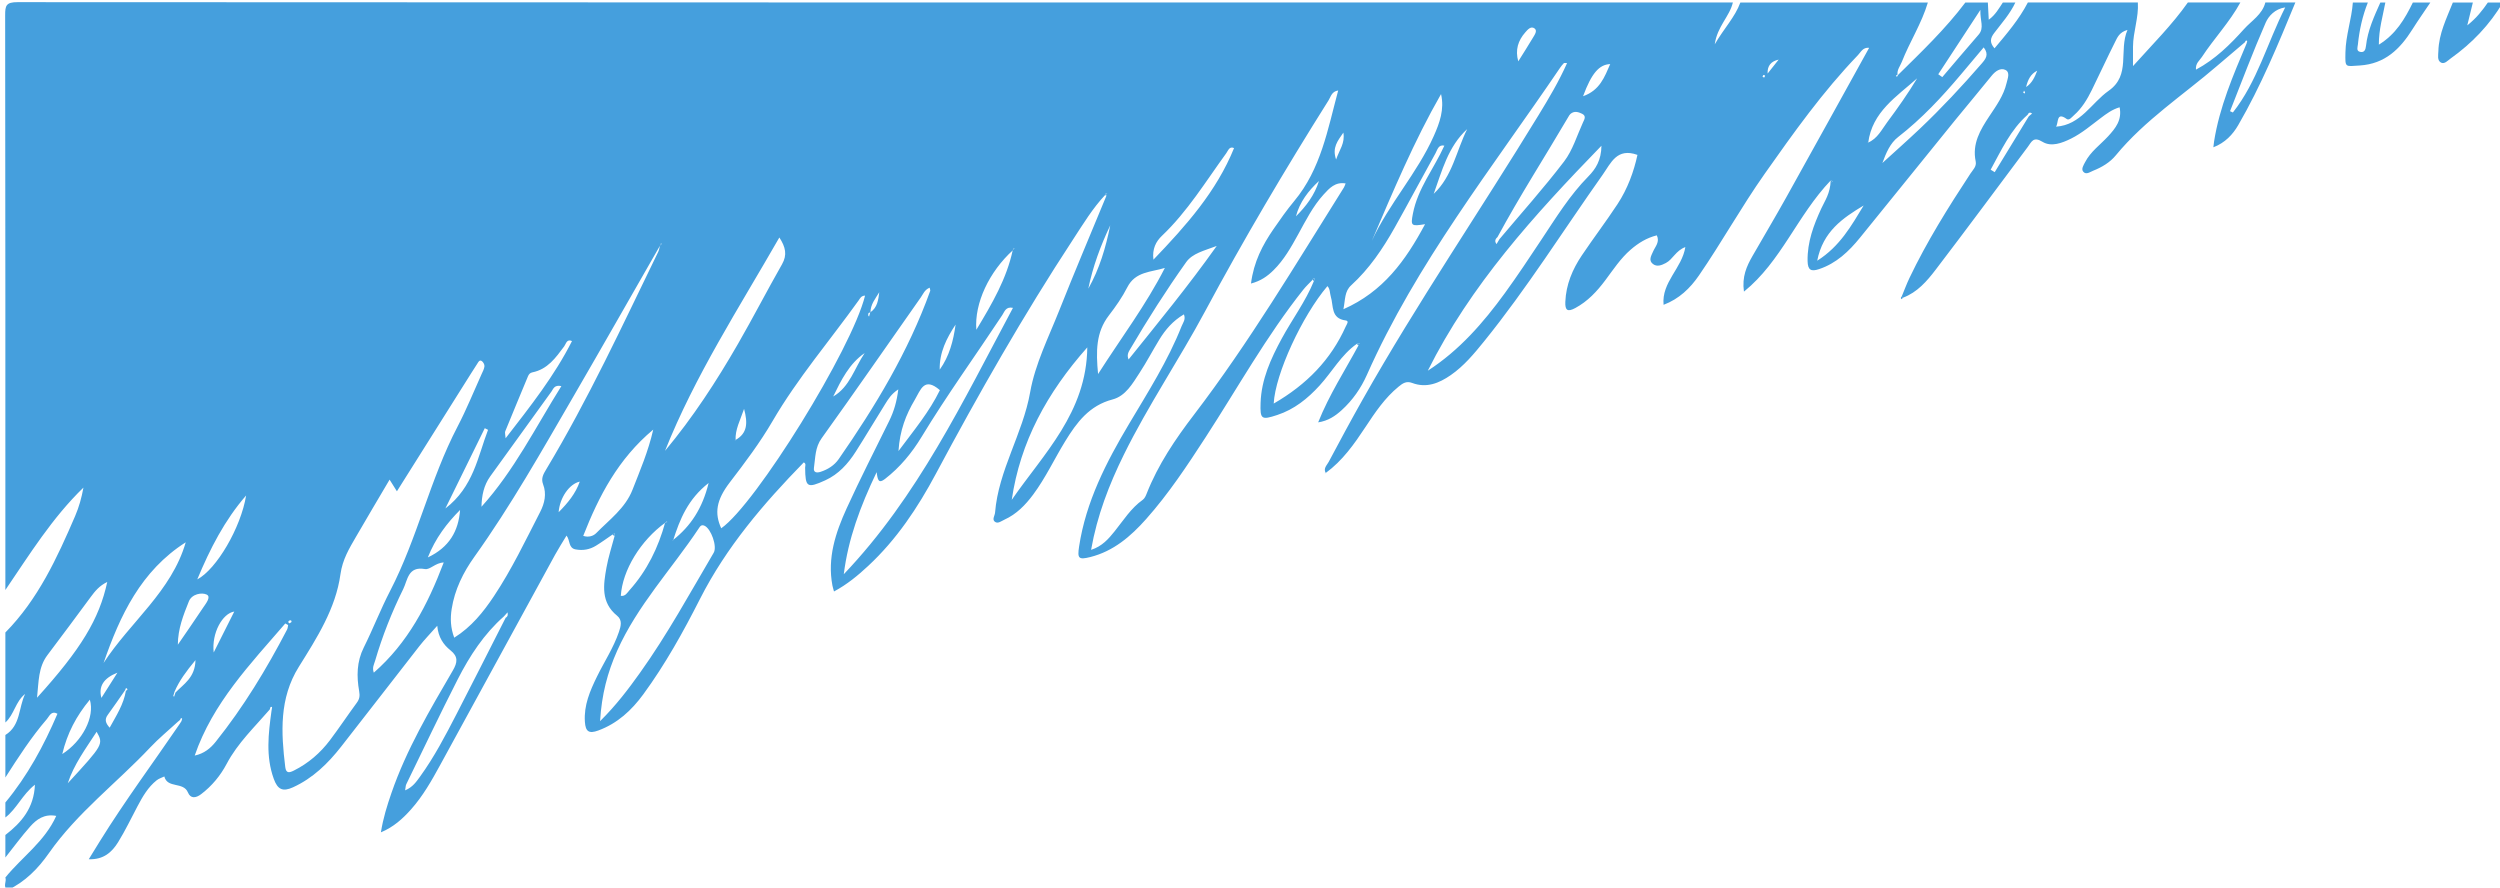 <?xml version="1.0" encoding="utf-8"?>
<!-- Generator: Adobe Illustrator 16.0.0, SVG Export Plug-In . SVG Version: 6.00 Build 0)  -->
<!DOCTYPE svg PUBLIC "-//W3C//DTD SVG 1.1//EN" "http://www.w3.org/Graphics/SVG/1.1/DTD/svg11.dtd">
<svg version="1.1" id="Layer_1" xmlns="http://www.w3.org/2000/svg" xmlns:xlink="http://www.w3.org/1999/xlink" x="0px" y="0px"
	 width="999.875px" height="354.956px" viewBox="0 0 999.875 354.956" enable-background="new 0 0 999.875 354.956"
	 xml:space="preserve">
<g>
	<path fill-rule="evenodd" clip-rule="evenodd" fill="#459FDD" d="M543.755,137.16c-0.372,0.126-0.745,0.253-1.118,0.378
		c-6.231,4.402-9.839,11.152-14.854,16.646c-4.782,5.238-10.124,9.549-16.95,11.795c-6.339,2.086-6.883,1.746-6.663-4.855
		c0.313-9.388,4.091-17.652,8.473-25.731c4.184-7.715,9.51-14.791,12.847-22.977c0.105-0.352,0.384-0.943,0.288-1.013
		c-0.482-0.347-0.678,0.057-0.796,0.479c-1.241,1.312-2.586,2.54-3.706,3.947c-14.751,18.553-26.243,39.265-39.101,59.073
		c-7.343,11.313-14.78,22.564-23.76,32.676c-6.153,6.929-13.073,12.882-22.35,15.215c-4.718,1.186-5.201,0.546-4.479-4.208
		c2.731-17.977,10.875-33.731,20.011-49.091c7.563-12.716,15.523-25.222,20.997-39.056c0.532-1.345,1.752-2.702,0.906-4.711
		c-4.395,2.587-7.391,6.094-9.833,10.098c-2.685,4.401-5.08,8.986-7.897,13.297c-2.817,4.308-5.58,9.272-10.815,10.639
		c-9.307,2.431-14.302,9.19-18.896,16.669c-4.351,7.082-7.856,14.67-12.841,21.374c-3.12,4.195-6.694,7.869-11.536,10.053
		c-1.169,0.527-2.524,1.702-3.715,0.867c-1.332-0.933-0.094-2.441,0.006-3.688c1.361-16.988,11.092-31.495,14.042-48.196
		c1.99-11.274,7.398-21.996,11.682-32.804c6.058-15.282,12.49-30.417,18.762-45.615c0.119-0.346,0.403-0.951,0.333-0.996
		c-0.533-0.335-0.66,0.093-0.744,0.518c-5.049,5.34-8.813,11.63-12.805,17.717c-19.897,30.348-37.849,61.838-54.943,93.836
		c-7.242,13.551-15.719,26.294-27.081,36.855c-4.11,3.82-8.418,7.398-13.661,10.208c-0.307-1.146-0.512-1.752-0.63-2.375
		c-2.088-11.028,1.258-21.151,5.701-30.892c5.38-11.792,11.31-23.333,17.022-34.971c1.855-3.779,3.029-7.703,3.623-12.593
		c-2.847,1.878-4.02,3.917-5.235,5.848c-3.985,6.334-7.771,12.794-11.805,19.096c-3.084,4.815-6.845,9.016-12.214,11.45
		c-7.206,3.267-7.934,2.802-8.005-5.058c-0.007-0.71,0.492-1.664-0.549-2.128c-16.105,16.512-30.96,33.842-41.499,54.601
		c-6.695,13.185-13.897,26.162-22.666,38.144c-4.683,6.398-10.332,11.649-18.016,14.479c-3.766,1.387-5.095,0.42-5.357-3.467
		c-0.446-6.626,2.035-12.363,4.83-18.073c2.92-5.966,6.623-11.549,8.785-17.887c0.777-2.277,1.459-4.705-0.72-6.467
		c-6.591-5.33-5.5-12.339-4.264-19.269c0.757-4.237,2.127-8.364,3.221-12.54c0.029-0.401,0.058-0.802,0.087-1.202
		c-0.305,0.182-0.609,0.365-0.914,0.548c-2.192,1.49-4.334,3.063-6.59,4.449c-2.491,1.53-5.193,2.027-8.145,1.481
		c-2.944-0.545-2.141-3.608-3.631-5.531c-1.672,2.786-3.205,5.152-4.556,7.619c-15.334,28.008-30.658,56.022-45.94,84.059
		c-3.432,6.295-6.948,12.521-11.755,17.897c-3.3,3.692-6.922,6.989-11.995,9.111c0.9-5.703,2.494-10.744,4.218-15.74
		c6.008-17.41,15.338-33.174,24.545-48.976c1.896-3.255,2.203-5.564-0.922-8.061c-2.848-2.275-4.878-5.219-5.308-9.837
		c-2.795,3.165-5.11,5.537-7.142,8.132c-10.462,13.374-20.804,26.842-31.284,40.202c-5.281,6.731-11.285,12.627-19.267,16.272
		c-4.139,1.891-6.152,0.87-7.691-3.387c-3.256-9.013-2.153-18.037-0.912-27.128c0.079-0.56,0.302-1.579,0.214-1.606
		c-0.845-0.267-0.676,0.563-0.901,0.989c-6.039,7.016-12.822,13.4-17.239,21.754c-2.487,4.704-5.882,8.826-10.206,12.119
		c-2.152,1.641-4.245,1.842-5.284-0.682c-1.808-4.391-8.218-1.5-9.443-6.394c-1.029,0.501-2.189,0.838-3.063,1.532
		c-3.459,2.751-5.606,6.509-7.64,10.339c-2.564,4.835-4.923,9.8-7.798,14.444c-2.453,3.966-5.819,7.024-11.719,6.788
		c1.683-2.729,3.058-4.975,4.446-7.212c9.988-16.102,21.29-31.311,31.953-46.952c0.227-0.356,0.454-0.714,0.681-1.07
		c0.089-0.372,0.346-1,0.236-1.072c-0.529-0.35-0.635,0.153-0.754,0.538c-0.36,0.307-0.721,0.613-1.081,0.92
		c-3.644,3.364-7.503,6.525-10.895,10.127c-13.395,14.218-29.207,26.119-40.542,42.311c-4.317,6.168-9.483,11.426-16.399,14.716
		c-2.269-1.28-0.342-3.398-1-4.999c6.619-8.177,15.731-14.339,20.353-24.639c-4.81-0.903-7.89,1.404-10.424,4.256
		c-3.51,3.95-6.638,8.239-9.929,12.384c0-3,0-6,0-8.999c6.427-4.963,11.434-10.764,11.824-20.118
		c-5.063,3.961-7.262,9.629-11.824,13.119c0-2,0-4,0-6c8.856-10.684,15.384-22.733,20.836-35.498
		c-2.485-1.357-3.196,0.929-4.247,2.148c-6.253,7.265-11.437,15.299-16.589,23.352c0-5.666,0-11.332,0-16.998
		c6.163-3.818,5.229-10.951,7.909-16.418c-3.87,3.022-4.373,8.236-7.909,11.419c0-11.999,0-23.998,0-35.996
		c13.074-13.262,20.68-29.814,27.901-46.574c1.536-3.566,2.596-7.338,3.319-11.374c-12.488,12.088-21.558,26.749-31.221,40.95
		c0-76.616,0.029-153.231-0.086-229.847C2.051,2.231,2.44,0.86,7.013,0.863C235.693,1.019,464.375,1,693.057,1
		c-1.273,5.563-6.254,9.532-7.242,16.725c3.742-6.452,8.121-10.884,10.242-16.725c24.996,0,49.993,0,74.99,0
		c-2.48,8.369-7.268,15.726-10.438,23.79c-0.649,1.652-1.925,3.101-1.701,5.049c-0.214,0.146-0.429,0.293-0.643,0.439
		c0.142,0.159,0.282,0.318,0.423,0.477c0.128-0.245,0.256-0.49,0.383-0.735c9.415-9.28,18.99-18.412,26.975-29.021
		c3,0,5.999,0,8.998,0c0.107,2.091,0.216,4.183,0.355,6.89c2.71-1.963,4.057-4.535,5.645-6.89c1.666,0,3.333,0,4.999,0
		c-2.122,4.542-5.462,8.256-8.452,12.191c-1.52,2-1.99,3.743,0.113,6.142c4.916-5.85,9.82-11.562,13.338-18.333
		c14.665,0,29.33,0,43.995,0c0.39,6.012-1.91,11.729-1.942,17.695c-0.011,2.137-0.001,4.274-0.001,7.741
		c7.973-8.875,15.655-16.525,21.94-25.436c7,0,13.998,0,20.998,0c-4.273,7.863-10.503,14.344-15.374,21.782
		c-0.938,1.434-2.634,2.538-2.376,5.071c7.729-4.133,13.642-10.021,19.211-16.21c3.029-3.367,7.302-5.817,8.537-10.643
		c4,0,8,0,11.999,0c-6.87,16.701-13.769,33.399-22.851,49.054c-2.189,3.774-5.25,7.052-9.938,8.858
		c0.129-1.067,0.185-1.714,0.285-2.352c2.178-13.749,7.607-26.417,12.975-39.107c0.091-0.384,0.363-1.017,0.238-1.11
		c-0.506-0.374-0.689,0.11-0.838,0.517c-3.667,3.114-7.354,6.204-10.998,9.345c-13.709,11.821-29.041,21.791-40.709,35.954
		c-2.318,2.814-5.566,4.75-9.019,6.119c-1.304,0.517-2.88,1.804-4.023,0.323c-0.812-1.051,0.157-2.516,0.77-3.706
		c2.19-4.263,6.104-6.986,9.241-10.403c2.917-3.175,5.624-6.463,4.582-11.586c-3.043,0.896-5.27,2.603-7.518,4.287
		c-3.857,2.889-7.519,6.06-11.879,8.229c-3.693,1.836-7.965,3.432-11.453,1.292c-3.691-2.264-4.363,0.022-5.871,2.039
		c-12.252,16.395-24.434,32.845-36.848,49.115c-3.5,4.585-7.344,9.058-13.061,11.192c-0.161-0.179-0.327-0.354-0.498-0.522
		c1.018-2.448,1.929-4.946,3.068-7.336c6.973-14.598,15.525-28.275,24.392-41.77c0.979-1.49,2.539-2.833,2.108-4.882
		c-1.48-7.042,1.811-12.583,5.459-18.076c2.757-4.15,5.713-8.232,6.881-13.203c0.43-1.829,1.551-4.36-0.484-5.319
		c-1.947-0.917-4.002,0.502-5.508,2.381c-4.791,5.975-9.762,11.805-14.586,17.752c-12.692,15.645-25.318,31.343-38.026,46.976
		c-4.455,5.48-9.472,10.288-16.413,12.583c-3.102,1.025-4.484,0.468-4.554-3.258c-0.141-7.592,2.408-14.335,5.495-21.029
		c1.426-3.088,3.564-5.956,3.753-11.186c-13.464,14.132-19.743,32.357-34.702,44.467c-0.842-5.978,1.089-10.179,3.425-14.253
		c4.467-7.789,9.069-15.502,13.44-23.344c11.1-19.906,22.103-39.865,33.203-59.908c-2.501-0.293-3.301,1.699-4.479,2.925
		c-14.014,14.578-25.689,30.981-37.301,47.464c-9.307,13.212-17.14,27.353-26.284,40.649c-3.505,5.096-7.899,9.375-14.146,11.741
		c-0.859-9.061,7.359-14.591,8.711-23.095c-3.839,1.411-4.973,4.89-7.798,6.372c-1.667,0.875-3.528,1.654-5.153,0.406
		c-1.904-1.463-0.696-3.301,0.028-4.975c0.881-2.037,2.799-3.843,1.501-6.495c-4.024,0.999-7.383,3.076-10.432,5.71
		c-4.076,3.522-6.992,8.014-10.18,12.274c-3.318,4.435-7.015,8.413-11.994,11.092c-3.063,1.647-4.122,0.986-3.98-2.485
		c0.283-6.898,2.846-12.975,6.6-18.564c4.639-6.905,9.681-13.541,14.255-20.485c4.09-6.208,6.566-13.122,7.991-19.718
		c-8.234-2.981-10.592,3.247-13.902,7.924c-15.766,22.276-30.277,45.445-47.475,66.703c-3.986,4.928-8.027,9.807-13.295,13.455
		c-4.688,3.247-9.709,5.294-15.453,3.123c-2.303-0.871-3.783,0.167-5.376,1.466c-5.509,4.492-9.407,10.308-13.263,16.145
		c-4.51,6.831-9.185,13.5-15.916,18.401l0.061,0.076c-1.171-1.871,0.415-3.167,1.122-4.494c4.455-8.367,8.943-16.719,13.605-24.972
		c21.944-38.846,47.13-75.69,70.359-113.744c4.098-6.713,8.116-13.462,11.386-20.799c-0.689,0-1.137-0.132-1.287,0.023
		c-0.572,0.591-1.094,1.244-1.557,1.927c-27.143,40.03-57.389,78.1-77.215,122.748c-2.359,5.314-5.718,10.156-10.111,14.135
		c-2.581,2.338-5.382,4.243-9.38,4.859c4.443-11.109,10.694-20.694,16.092-30.723C543.454,137.856,543.604,137.508,543.755,137.16z
		 M201.563,246.503c-7.985,7.042-13.71,15.815-18.479,25.158c-7.093,13.895-13.775,27.997-20.605,42.025
		c-0.262,0.537-0.233,1.216-0.444,2.42c3.05-1.292,4.494-3.471,5.99-5.536c5.669-7.832,10.124-16.384,14.545-24.941
		c6.624-12.817,13.118-25.701,19.668-38.557c0.921-0.526,0.973-1.326,0.699-2.229l0.262-0.012l-0.181,0.05
		C202.529,245.416,202.047,245.959,201.563,246.503z M351.668,116.876c-1.537,2.55-3.563,4.879-3.524,8.146
		c-0.96-0.083-0.94,0.559-0.863,1.205c0.016,0.132,0.198,0.243,0.305,0.364c0.155-0.552,0.312-1.104,0.467-1.656
		C350.926,123.033,351.274,119.942,351.668,116.876z M297.59,163.53c-1.582,4.663-3.602,8.259-3.385,12.526
		c-0.143,0.028-0.285,0.056-0.429,0.083c0.12-0.052,0.24-0.104,0.36-0.156C299.002,173.287,299.083,169.118,297.59,163.53z
		 M78.184,264.014c-3.777,4.573-6.519,8.288-8.375,12.636c-0.171,0.553-0.36,1.104-0.498,1.665c-0.02,0.082,0.204,0.224,0.314,0.338
		c0.182-0.551,0.363-1.101,0.546-1.651C73.426,273.585,78.03,271.063,78.184,264.014z M43.078,285.936
		c-1.354,1.85-0.817,3.331,0.786,5.099c2.644-4.831,5.609-9.332,6.495-14.801c0.514-0.114,0.815-0.542,0.428-0.859
		c-0.483-0.396-0.607,0.165-0.679,0.561C47.771,279.273,45.484,282.648,43.078,285.936z M796.163,67.869
		c0.542,0.33,1.083,0.659,1.624,0.989c4.549-7.451,9.097-14.902,13.645-22.354c0.439-0.368,0.878-0.736,1.316-1.104
		c-0.805-0.588-1.399-0.414-1.793,0.494C804.018,52.014,800.423,60.141,796.163,67.869z M171.112,222.946
		c8.562-4.057,12.275-10.521,12.898-19.02l0.198-0.081l-0.13,0.043C178.699,209.274,174.171,215.229,171.112,222.946z
		 M283.414,193.169c-8.299,6.483-11.509,14.525-14.182,22.904c-0.144,0.018-0.288,0.036-0.433,0.054
		c0.12-0.043,0.24-0.086,0.36-0.129C276.271,210.417,280.938,203.297,283.414,193.169z M754.83,48.82
		c4.212-5.655,8.277-11.418,11.922-17.49c-8.195,7.324-17.994,13.411-19.563,25.768l-0.35,0.07l0.278-0.132
		C750.912,55.448,752.582,51.837,754.83,48.82z M390.485,131.901c6.339-10.499,12.125-20.428,14.576-31.929
		c0.228-0.166,0.456-0.333,0.683-0.5c-0.135-0.108-0.271-0.218-0.407-0.327c-0.066,0.301-0.133,0.601-0.199,0.9
		C395.618,108.695,389.661,121.239,390.485,131.901z M248.296,238.309c1.806,0.276,2.57-1.246,3.445-2.221
		c7.048-7.852,11.55-17.073,14.313-27.195c0.282,0.4,0.553,0.395,0.739-0.047c0.054-0.125-0.041-0.313-0.068-0.473
		c-0.198,0.211-0.396,0.421-0.594,0.632C256.192,216.182,248.938,228.074,248.296,238.309z M625.571,64.566
		c3.442-4.509,5.139-10.359,7.555-15.634c0.514-1.122,1.442-2.531-0.356-3.423c-1.515-0.75-3.129-1.235-4.645,0.037
		c-0.369,0.31-0.616,0.783-0.868,1.212c-9.421,16.047-19.501,31.706-28.349,48.09c-0.966,0.813-1.166,1.729-0.372,2.778
		c0.396-0.665,0.792-1.33,1.188-1.995C608.396,85.32,617.404,75.265,625.571,64.566z M229.341,158.562
		c-12.625,21.724-24.964,43.629-39.604,64.119c-4.482,6.273-7.875,13.113-9.089,20.871c-0.596,3.805-0.47,7.501,1.022,11.494
		c6.871-4.308,11.636-10.235,15.877-16.603c7.118-10.687,12.621-22.28,18.479-33.665c1.784-3.466,2.667-7.237,1.178-11.099
		c-0.912-2.364,0.146-4.114,1.287-6.015c16.817-27.997,30.501-57.612,44.758-86.93c0.419-0.86,0.52-1.875,0.769-2.817
		c0.245-0.109,0.491-0.218,0.736-0.327c-0.727-0.671-0.377,0.369-0.654,0.412C252.521,118.193,241.036,138.438,229.341,158.562z
		 M509.328,91.645c2.642-3.84,5.328-7.674,8.308-11.249c10.66-12.789,13.38-28.621,17.574-44.217
		c-2.627,0.407-2.946,2.504-3.827,3.905c-17.368,27.619-33.995,55.676-49.414,84.435c-10.381,19.36-22.758,37.586-32.481,57.313
		c-5.892,11.952-10.678,24.291-13.107,38.083c4.436-1.43,6.984-4.403,9.406-7.417c3.539-4.404,6.538-9.26,11.272-12.616
		c0.736-0.522,1.198-1.572,1.551-2.471c4.554-11.589,11.466-21.781,18.954-31.582c22.077-28.899,40.632-60.112,59.928-90.839
		c0.257-0.409,0.387-0.899,0.69-1.627c-4.188-0.705-6.542,1.949-8.81,4.436c-4.302,4.718-7.136,10.417-10.185,15.956
		c-2.815,5.114-5.669,10.205-9.876,14.342c-2.369,2.331-5.021,4.268-8.982,5.299C501.432,104.693,504.971,97.978,509.328,91.645z
		 M155.816,191.829c-4.598,7.809-9.038,15.263-13.386,22.77c-2.739,4.731-5.442,9.125-6.267,15.08
		c-1.904,13.745-9.42,25.438-16.657,37.03c-7.85,12.573-7.108,26.246-5.418,40.079c0.322,2.629,1.665,2.289,3.479,1.38
		c5.778-2.896,10.542-7.011,14.396-12.124c3.705-4.917,7.119-10.054,10.765-15.017c1.075-1.464,1.245-2.731,0.922-4.566
		c-1.048-5.946-1.01-11.789,1.833-17.478c3.712-7.435,6.705-15.233,10.525-22.606c10.957-21.147,15.982-44.702,27.019-65.817
		c3.538-6.769,6.398-13.892,9.552-20.86c0.473-1.047,1.074-2.117,1.181-3.219c0.066-0.682-0.512-1.732-1.116-2.105
		c-0.928-0.572-1.358,0.481-1.789,1.14c-0.819,1.254-1.626,2.517-2.424,3.785c-9.83,15.624-19.659,31.25-29.688,47.192
		C157.715,194.856,156.938,193.619,155.816,191.829z M255.952,269.109c10.948-15.325,19.961-31.847,29.494-48.045
		c1.483-2.521-1.065-9.589-3.656-10.783c-1.332-0.615-1.823,0.303-2.348,1.091c-10.864,16.31-24.511,30.759-32.617,48.915
		c-3.835,8.587-6.201,17.503-6.825,28.146C246.56,281.922,251.335,275.571,255.952,269.109z M337.47,229.66
		c29.538-30.99,47.674-69.157,67.664-106.533c-2.874-0.62-3.375,1.536-4.267,2.886c-10.727,16.238-22.155,32.009-32.247,48.674
		c-3.895,6.431-8.647,12.214-14.678,16.878c-2.52,1.95-2.925,0.476-3.33-2.726C344.021,202.61,339.219,215.588,337.47,229.66z
		 M343.443,120.107c-11.51,16.078-24.444,31.129-34.445,48.297c-5.023,8.625-11.035,16.593-17.112,24.523
		c-5.474,7.143-6.17,12.355-3.431,18.361c13.817-9.624,52.264-71.684,57.527-93.063
		C344.393,118.291,343.994,119.336,343.443,120.107z M601.887,117.211c5.09-6.995,9.86-14.227,14.648-21.436
		c5.8-8.732,11.285-17.67,18.715-25.209c2.928-2.971,5.18-6.459,5.248-12.272c-27.083,27.898-52.338,55.75-69.448,89.973
		C583.666,140.123,593.244,129.091,601.887,117.211z M368.299,118.909c-13.215,18.788-26.27,37.689-39.669,56.344
		c-2.704,3.766-2.486,7.792-3.092,11.817c-0.306,2.034,1.229,2.099,2.637,1.642c2.923-0.948,5.525-2.59,7.257-5.087
		c14.639-21.093,27.865-42.967,36.604-67.273c0.094-0.26-0.094-0.622-0.216-1.302C369.77,115.906,369.22,117.6,368.299,118.909z
		 M295.143,137.559c6.059-10.518,11.623-21.32,17.631-31.868c2.147-3.77,1.424-6.869-1.071-10.71
		c-16.217,28.307-33.764,55.313-45.722,85.33C277.121,166.959,286.529,152.512,295.143,137.559z M538.244,130.549
		c0.343-0.765,1.465-2.194-0.008-2.381c-6.062-0.767-4.845-5.887-5.985-9.553c-0.436-1.398-0.211-3.003-1.343-4.183
		c-10.067,11.846-20.875,35.065-21.49,46.977C522.612,153.785,532.27,143.895,538.244,130.549z M434.861,138.938
		c-16.121,18.184-26.813,37.767-30.216,60.984C417.423,181.379,434.571,165.016,434.861,138.938z M565.088,85.464
		c1.914-10.064,8.412-17.992,12.583-27.213c-2.392-0.547-2.802,1.716-3.544,3.048c-5.502,9.885-10.787,19.891-16.334,29.75
		c-4.75,8.443-10.162,16.463-17.373,23.04c-2.722,2.483-2.327,5.578-3.12,9.583c15.909-7.031,24.848-19.403,32.655-34.012
		C564.385,90.563,564.15,90.391,565.088,85.464z M169.955,227.594c-6.806-1.216-6.906,4.408-8.679,7.993
		c-4.57,9.243-8.37,18.825-11.267,28.742c-0.4,1.369-1.244,2.696-0.505,4.703c13.623-11.914,21.512-27.067,27.965-44.073
		C174.057,225.103,172.035,227.965,169.955,227.594z M77.875,302.19c3.795-0.813,6.329-2.938,8.378-5.498
		c11.147-13.925,20.338-29.11,28.563-44.9c0.277-0.532,0.291-1.202,0.428-1.807c-0.381-0.209-0.762-0.418-1.143-0.627
		C100.082,265.624,85.07,281.212,77.875,302.19z M450.861,114.909c-2.014,3.971-4.627,7.695-7.354,11.234
		c-5.21,6.755-5.206,14.342-4.331,23.448c9.382-14.677,19.217-27.7,26.711-42.437C460.365,108.876,454.093,108.535,450.861,114.909z
		 M233.265,214.316c2.069,0.706,4.018,0.097,5.177-1.083c5.299-5.396,11.654-9.989,14.533-17.367
		c2.995-7.678,6.287-15.266,8.285-24.048C247.224,183.536,239.524,198.378,233.265,214.316z M74.28,216.893
		C56.396,228.298,48.004,246.1,41.428,265.15C51.996,248.829,68.635,236.519,74.28,216.893z M36.311,238.728
		c-5.748,7.741-11.442,15.523-17.28,23.195c-3.771,4.957-3.522,10.67-4.218,17.126c17.577-19.399,24.901-31.497,28.081-46.293
		C39.744,234.258,37.997,236.456,36.311,238.728z M573.438,54.408c2.342-5.256,4.32-10.654,2.909-16.785
		C565.54,56.47,557.193,76.456,548.674,96.32C555.524,81.443,566.816,69.267,573.438,54.408z M486.634,98.362
		c-5.167,1.958-9.708,2.944-12.256,6.528c-7.992,11.241-15.395,22.89-22.384,34.791c-0.683,1.163-1.376,2.299-0.619,4.087
		C463.211,129.007,475.041,114.671,486.634,98.362z M843.389,36.281c8.918-6.27,3.924-15.99,7.502-24.324
		c-3.277,0.937-4.059,3.036-4.927,4.756c-3.214,6.373-6.178,12.871-9.335,19.274c-1.843,3.737-3.976,7.317-7.162,10.113
		c-0.838,0.735-1.9,2.201-2.88,1.493c-4.257-3.083-3.204,1.564-4.276,3.065C832.207,49.988,836.428,41.175,843.389,36.281z
		 M224.524,154.417c-2.864-0.615-3.239,1.183-3.991,2.219c-8.191,11.281-16.348,22.588-24.479,33.912
		c-2.57,3.581-3.397,7.743-3.485,12.128C205.649,188.188,214.146,170.981,224.524,154.417z M228.769,136.408
		c-2.111-0.971-2.377,1.112-3.116,2.107c-3.381,4.55-6.645,9.194-12.735,10.408c-0.905,0.18-1.415,0.758-1.752,1.571
		c-3.04,7.33-6.105,14.65-9.098,22c-0.223,0.545,0.05,1.292,0.147,2.793C212.236,162.352,221.766,150.288,228.769,136.408z
		 M767.801,51.533c8.71-8.256,16.889-17.022,24.752-26.088c1.62-1.867,3.05-3.606,0.83-6.497c-3.07,3.649-6.096,7.249-9.123,10.847
		c-7.627,9.066-15.688,17.692-25.082,24.99c-3.238,2.516-4.798,6.303-6.324,10.412C757.842,60.648,762.902,56.175,767.801,51.533z
		 M493.56,59.228c-1.86-0.878-2.354,1-3.128,2.065c-8.203,11.293-15.482,23.285-25.721,33.021c-2.343,2.227-3.951,5.2-3.398,9.538
		C474.474,90.141,486.535,76.548,493.56,59.228z M913.977,2.951c-4.107,0.611-6.657,3.458-7.828,6.135
		c-5.09,11.645-9.553,23.563-14.244,35.382c0.378,0.175,0.757,0.35,1.135,0.524C902.779,32.672,906.717,17.333,913.977,2.951z
		 M78.895,231.738c7.692-4.048,17.454-20.673,19.541-33.579C89.868,208.021,84.026,219.408,78.895,231.738z M365.872,159.892
		c-3.529,5.958-5.993,12.176-6.524,20.503c6.334-8.489,12.346-15.704,16.56-24.352C369.592,150.571,368.225,155.918,365.872,159.892
		z M726.797,104.274c9.132-5.776,13.693-14.074,18.578-22.092C737.031,87.195,729.082,92.549,726.797,104.274z M791.337,13.867
		c2.398-2.759,0.525-5.589,0.72-9.915c-6.154,9.401-11.504,17.573-16.854,25.745c0.539,0.38,1.079,0.76,1.619,1.141
		C781.655,25.176,786.454,19.485,791.337,13.867z M195.193,171.912c-0.434-0.218-0.869-0.437-1.304-0.655
		c-5.066,10.317-10.131,20.635-15.765,32.111C189.397,194.724,191.067,182.701,195.193,171.912z M81.121,243.197
		c1.123-1.691,3.467-4.458,1.546-5.398c-1.898-0.929-5.914-0.296-7.124,2.709c-2.202,5.471-4.394,11-4.415,17.339
		C74.468,252.969,77.854,248.122,81.121,243.197z M35.934,279.833c-5.434,6.552-9.054,13.425-11.028,21.747
		C32.988,296.402,37.991,286.759,35.934,279.833z M573.412,77.515c7.53-7.051,9.031-17.196,13.383-25.878
		C579.146,58.626,576.748,68.311,573.412,77.515z M38.652,292.671c-4.412,6.816-9.097,13.074-11.547,20.597
		C41.344,297.795,41.435,297.635,38.652,292.671z M333.234,158.582c6.651-3.833,8.531-11.393,12.581-17.372
		C339.681,145.433,336.444,151.992,333.234,158.582z M435.267,115.443c4.479-7.89,6.995-16.486,8.773-25.305
		C440.162,98.267,437.082,106.636,435.267,115.443z M382.191,129.814c-3.596,5.441-6.508,11.146-6.355,18.033
		C379.683,142.502,381.297,136.297,382.191,129.814z M644.006,25.626c-4.438,0.188-7.479,3.703-10.86,12.86
		C639.867,36.119,641.744,30.769,644.006,25.626z M613.195,14.92c0.647-1.088,1.771-2.665,0.527-3.564
		c-1.467-1.063-2.76,0.537-3.688,1.59c-2.854,3.236-4.104,7.034-2.799,11.588C609.231,21.334,611.269,18.16,613.195,14.92z
		 M93.699,244.583c-4.709,0.734-9.12,8.596-8.229,16.376C88.552,254.828,91.147,249.662,93.699,244.583z M231.881,192.616
		c-4.175,0.913-8.021,6.449-8.453,12.243C227.073,201.19,230.178,197.462,231.881,192.616z M518.313,86.522
		c4.08-4.046,7.472-8.537,9.205-14.137C523.266,76.335,519.807,80.81,518.313,86.522z M40.559,279.131
		c2.17-3.418,4.196-6.611,6.41-10.099C41.443,271.208,39.311,274.542,40.559,279.131z M537.278,53.035
		c-2.267,3.356-4.566,5.921-2.907,10.766C535.731,59.837,538.006,57.264,537.278,53.035z M814.794,28.266
		c-2.71,1.331-3.774,3.765-4.464,6.543C812.729,33.252,813.807,30.791,814.794,28.266z M711.375,23.841
		c-2.963,0.632-4.576,2.406-4.418,5.578C708.43,27.56,709.902,25.701,711.375,23.841z M705.623,30.973
		c0.186-0.164,0.232-0.487,0.336-0.745c-0.234-0.088-0.59-0.315-0.68-0.237c-0.189,0.165-0.24,0.49-0.349,0.751
		C705.18,30.833,705.532,31.052,705.623,30.973z M809.77,37.38c0.053-0.148,0.184-0.326,0.142-0.44
		c-0.093-0.252-0.272-0.471-0.417-0.704c-0.104,0.295-0.207,0.591-0.312,0.887C809.379,37.209,809.574,37.294,809.77,37.38z
		 M116.563,248.746c0.162-0.567-0.264-0.745-0.722-0.617c-0.233,0.065-0.514,0.352-0.558,0.581
		c-0.034,0.174,0.272,0.413,0.414,0.604C116.082,249.073,116.501,248.96,116.563,248.746z M732.315,72.716
		c0.058,0.082,0.229,0.18,0.292,0.149c0.41-0.202,0.404-0.438-0.016-0.621c-0.063-0.027-0.195,0.101-0.295,0.157
		C732.305,72.508,732.266,72.643,732.315,72.716z"/>
	<path fill-rule="evenodd" clip-rule="evenodd" fill="#459FDD" d="M941.025,1c-0.496,6.724-2.848,13.165-2.969,19.956
		c-0.111,6.237-0.221,5.616,5.713,5.238c10.149-0.646,16.13-6.604,21.089-14.473c2.29-3.635,4.77-7.151,7.163-10.721
		c-2.333,0-4.666,0-6.999,0c-3.18,6.506-6.772,12.674-13.604,16.863c-0.024-6.12,1.6-11.446,2.604-16.863c-0.666,0-1.333,0-2,0
		c-2.498,5.592-5.069,11.165-5.744,17.355c-0.163,1.488-0.609,2.773-2.359,2.387c-1.637-0.361-0.98-1.908-0.881-2.905
		c0.578-5.782,1.822-11.423,3.985-16.837C945.025,1,943.025,1,941.025,1z"/>
	<path fill-rule="evenodd" clip-rule="evenodd" fill="#459FDD" d="M981.021,1c-2.503,6.31-5.61,12.449-5.793,19.435
		c-0.042,1.608-0.557,3.734,1.062,4.604c1.376,0.741,2.707-0.844,3.877-1.677C988.634,17.33,995.701,9.976,1001.018,1
		c-2,0-3.999,0-5.999,0c-2.159,3.115-4.425,6.129-8.231,9.14c0.909-3.72,1.57-6.43,2.232-9.14C986.354,1,983.687,1,981.021,1z"/>
	<path fill-rule="evenodd" clip-rule="evenodd" fill="#459FDD" d="M530.29,189.245c-0.203-0.04-0.407-0.08-0.61-0.12
		c0.054,0.025,0.108,0.073,0.162,0.072c0.126-0.002,0.252-0.027,0.383-0.035C530.229,189.168,530.29,189.245,530.29,189.245z"/>
	<path fill-rule="evenodd" clip-rule="evenodd" fill="#459FDD" d="M760.617,118.539c-0.38,0.358-0.572,0.74-0.059,1.12
		c0.025,0.019,0.364-0.388,0.557-0.597C760.954,118.882,760.788,118.708,760.617,118.539z"/>
	<path fill-rule="evenodd" clip-rule="evenodd" fill="#459FDD" d="M405.062,99.972c0.228-0.166,0.456-0.333,0.683-0.5
		c-0.135-0.108-0.271-0.218-0.407-0.327c-0.066,0.301-0.133,0.601-0.198,0.9C405.139,100.046,405.062,99.972,405.062,99.972z"/>
	<path fill-rule="evenodd" clip-rule="evenodd" fill="#459FDD" d="M294.205,176.056c-0.143,0.028-0.285,0.056-0.429,0.083
		c0.12-0.052,0.24-0.104,0.361-0.155C294.14,175.985,294.205,176.056,294.205,176.056z"/>
	<path fill-rule="evenodd" clip-rule="evenodd" fill="#459FDD" d="M525.49,112.417c0.105-0.352,0.384-0.943,0.288-1.013
		c-0.482-0.347-0.678,0.057-0.796,0.479C525.148,112.063,525.318,112.241,525.49,112.417z"/>
	<polygon fill-rule="evenodd" clip-rule="evenodd" fill="#459FDD" points="184.011,203.926 184.209,203.845 184.079,203.885 	"/>
	<path fill-rule="evenodd" clip-rule="evenodd" fill="#459FDD" d="M266.054,208.892c0.282,0.4,0.553,0.395,0.739-0.047
		c0.054-0.125-0.041-0.313-0.068-0.473c-0.198,0.211-0.396,0.421-0.595,0.631L266.054,208.892z"/>
	<polygon fill-rule="evenodd" clip-rule="evenodd" fill="#459FDD" points="747.189,57.098 746.84,57.168 747.121,57.039 	"/>
	<path fill-rule="evenodd" clip-rule="evenodd" fill="#459FDD" d="M732.301,72.402c0.004,0.106-0.035,0.241,0.015,0.314
		c0.058,0.082,0.229,0.18,0.292,0.149c0.41-0.202,0.404-0.438-0.016-0.621C732.528,72.217,732.396,72.345,732.301,72.402z"/>
	<path fill-rule="evenodd" clip-rule="evenodd" fill="#459FDD" d="M245.778,214.457c0.029-0.401,0.058-0.802,0.087-1.202
		c-0.305,0.182-0.609,0.365-0.914,0.548C245.228,214.021,245.503,214.239,245.778,214.457z"/>
	<path fill-rule="evenodd" clip-rule="evenodd" fill="#459FDD" d="M264.019,97.917c0.245-0.109,0.491-0.218,0.736-0.327
		c-0.727-0.671-0.377,0.369-0.655,0.411C264.099,98.001,264.019,97.917,264.019,97.917z"/>
	<path fill-rule="evenodd" clip-rule="evenodd" fill="#459FDD" d="M543.304,138.205c0.15-0.348,0.301-0.697,0.451-1.045
		c-0.372,0.126-0.745,0.253-1.118,0.378C542.854,137.763,543.076,137.986,543.304,138.205z"/>
	<path fill-rule="evenodd" clip-rule="evenodd" fill="#459FDD" d="M442.456,78.42c0.119-0.346,0.403-0.951,0.333-0.996
		c-0.533-0.335-0.66,0.093-0.744,0.518C442.184,78.1,442.32,78.259,442.456,78.42z"/>
	<path fill-rule="evenodd" clip-rule="evenodd" fill="#459FDD" d="M202.938,244.844l0.262-0.012c0,0-0.181,0.05-0.184,0.045
		C203.013,244.872,202.938,244.844,202.938,244.844z"/>
</g>
</svg>
